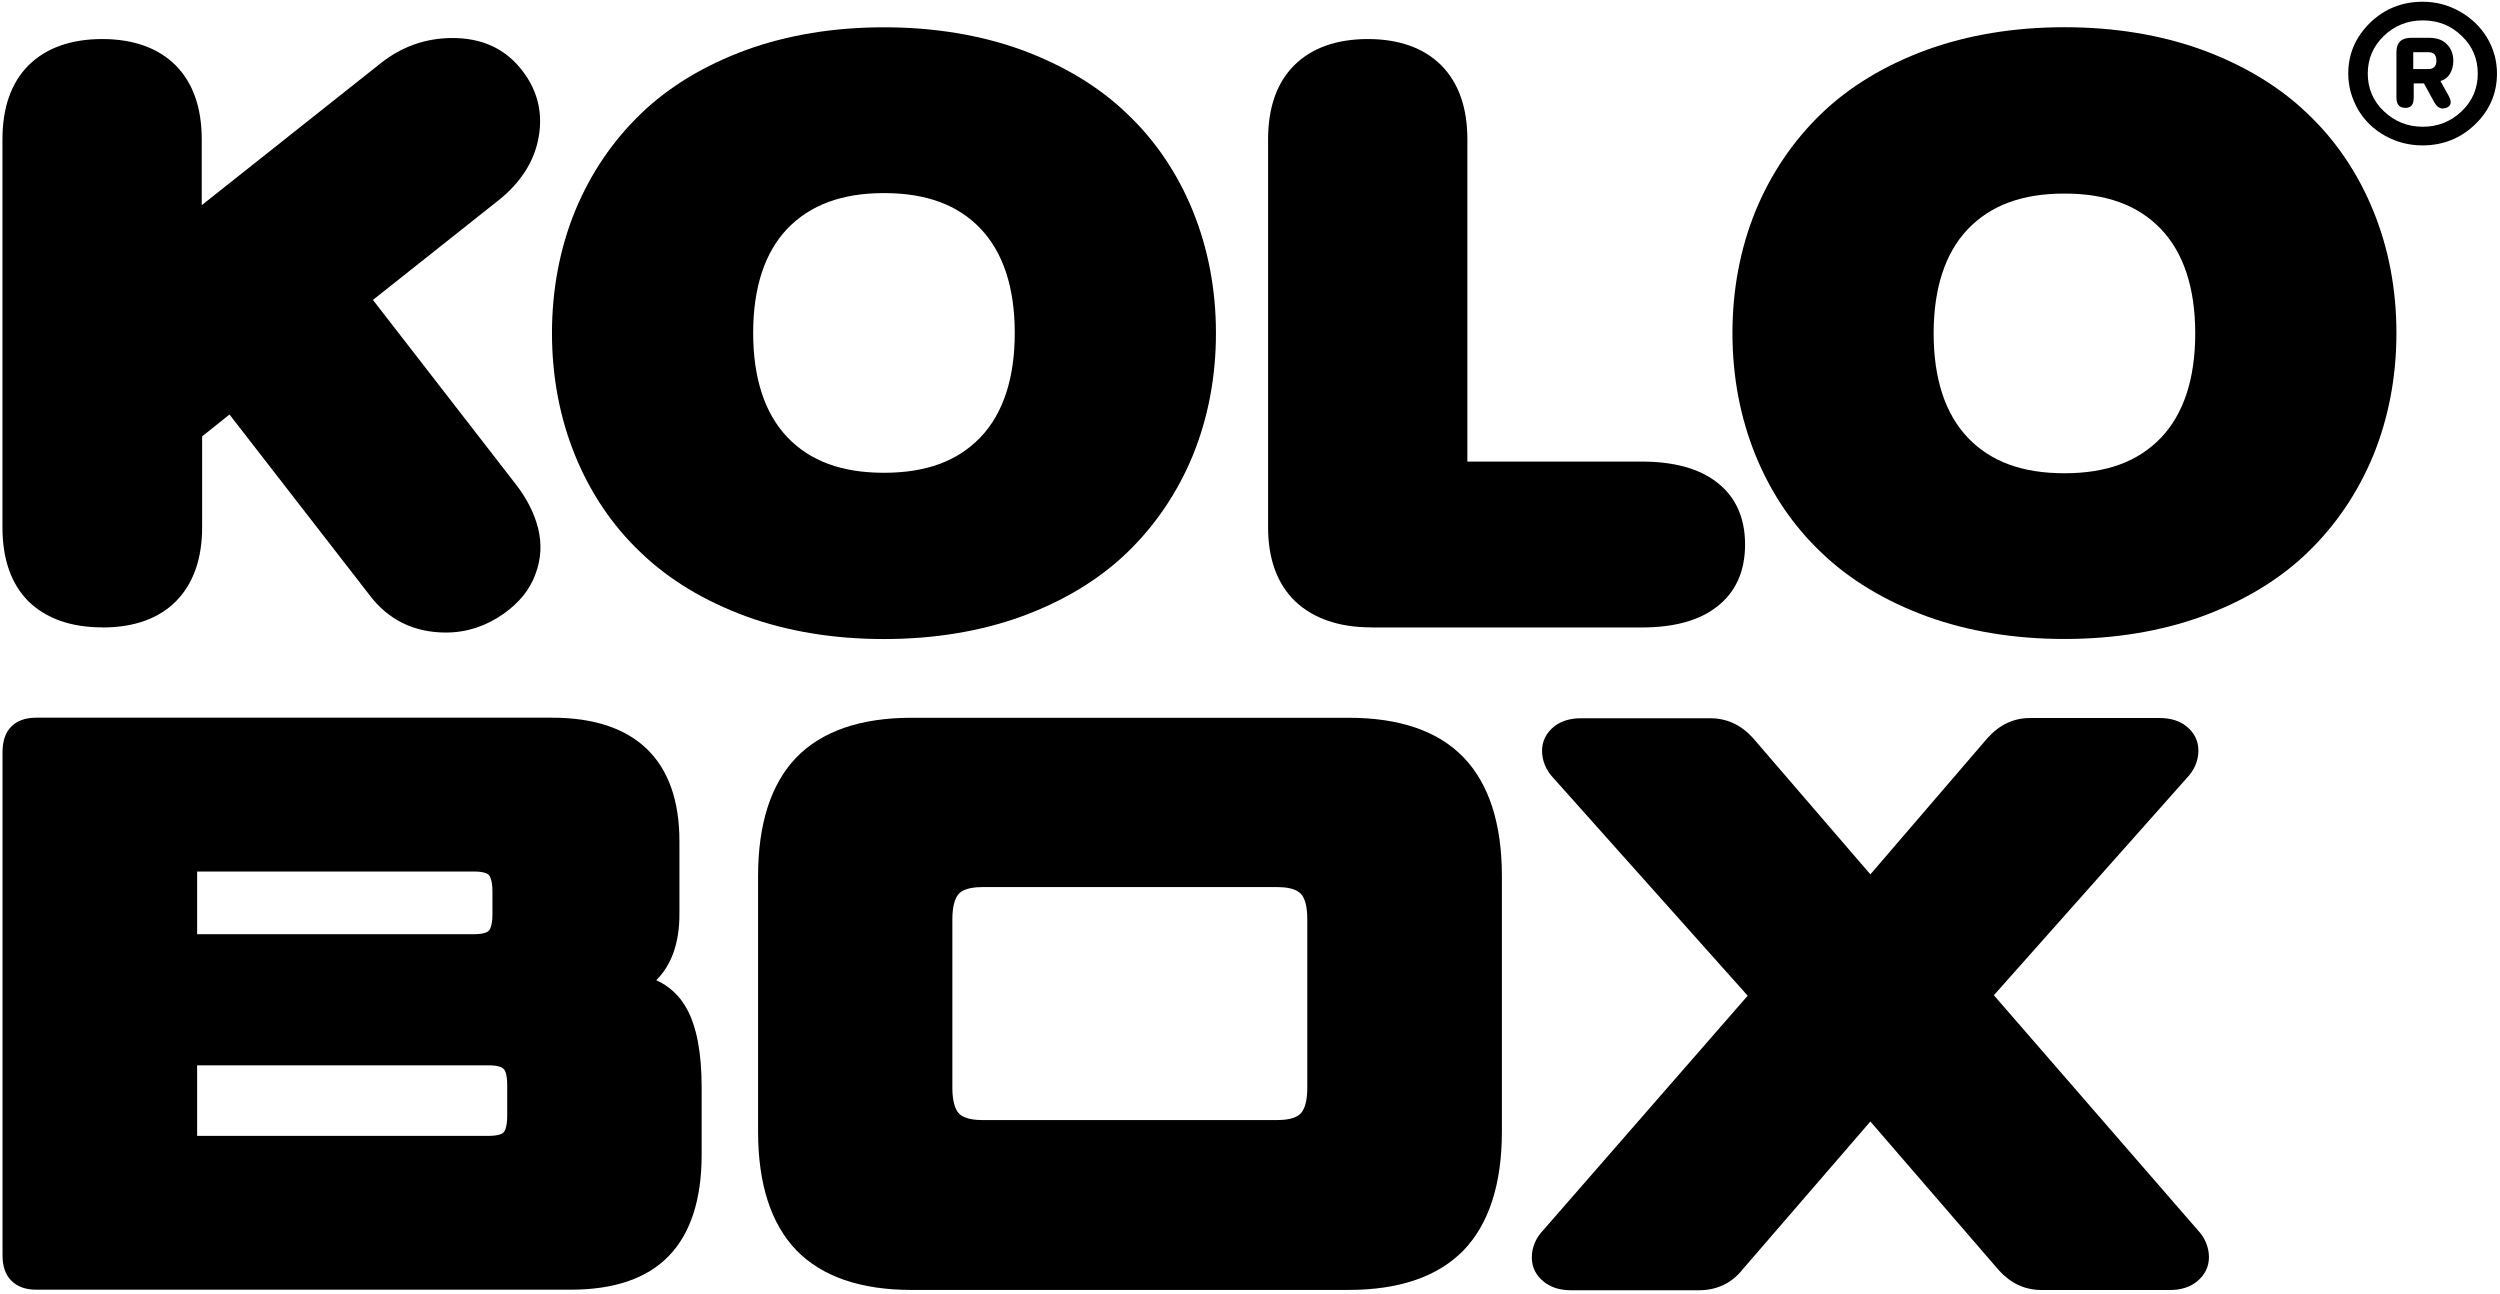 <?xml version="1.0" encoding="UTF-8"?> <svg xmlns="http://www.w3.org/2000/svg" width="315" height="163" viewBox="0 0 315 163" fill="none"><path d="M295.879 9.27C295.879 6.78 296.809 4.66 298.629 2.87C300.449 1.11 302.679 0.22 305.229 0.22C306.919 0.22 308.479 0.62 309.939 1.45C311.369 2.25 312.529 3.37 313.359 4.73C314.189 6.12 314.619 7.62 314.619 9.27C314.619 11.76 313.689 13.91 311.869 15.67C310.049 17.43 307.819 18.32 305.239 18.32C303.549 18.32 301.989 17.92 300.559 17.13C299.129 16.34 297.969 15.24 297.139 13.85C296.309 12.39 295.879 10.9 295.879 9.27ZM310.179 4.53C308.819 3.2 307.189 2.57 305.269 2.57C303.349 2.57 301.719 3.23 300.359 4.53C298.999 5.86 298.339 7.42 298.339 9.27C298.339 11.12 298.999 12.72 300.359 14.01C301.719 15.3 303.349 15.97 305.269 15.97C307.189 15.97 308.819 15.31 310.179 14.01C311.539 12.71 312.199 11.12 312.199 9.27C312.199 7.42 311.539 5.82 310.179 4.53ZM303.009 13.58C302.309 13.58 301.949 13.15 301.949 12.25V6.58C301.949 5.35 302.579 4.76 303.839 4.76H305.999C307.029 4.76 307.819 5.03 308.319 5.59C308.849 6.12 309.119 6.82 309.119 7.68C309.119 8.31 308.949 8.87 308.689 9.31C308.429 9.75 307.989 10.07 307.499 10.21L308.529 12.07C308.959 12.87 308.859 13.36 308.199 13.6C308.069 13.63 307.899 13.67 307.769 13.67C307.369 13.67 307.009 13.4 306.709 12.87L305.419 10.51H304.129V12.27C304.129 12.77 304.029 13.1 303.859 13.3C303.659 13.5 303.399 13.6 303.029 13.6L303.009 13.58ZM304.069 6.58V8.7H305.989C306.649 8.7 306.989 8.34 306.989 7.64C306.989 6.94 306.659 6.58 305.989 6.58H304.069Z" fill="black"></path><path d="M82.688 123.51C84.648 121.55 85.608 118.77 85.608 115.15V105.99C85.608 95.81 80.068 90.43 69.588 90.43H4.568C3.238 90.43 2.208 90.79 1.478 91.49C0.718 92.22 0.318 93.31 0.318 94.77V158.19C0.318 159.52 0.678 160.61 1.408 161.34C2.138 162.1 3.198 162.5 4.558 162.5H71.928C77.398 162.5 81.578 161.07 84.298 158.22C87.018 155.4 88.408 151.12 88.408 145.48V137.09C88.408 132.61 87.778 129.36 86.518 127.07C85.618 125.44 84.328 124.25 82.668 123.49L82.688 123.51ZM63.908 136.72V140.63C63.908 142.09 63.548 142.59 63.448 142.69C63.318 142.82 62.888 143.12 61.558 143.12H24.838V134.23H61.558C62.888 134.23 63.318 134.53 63.448 134.69C63.578 134.76 63.908 135.25 63.908 136.71V136.72ZM24.838 117.74V109.81H59.698C61.028 109.81 61.458 110.11 61.588 110.24C61.688 110.34 62.048 110.84 62.048 112.3V115.22C62.048 116.68 61.688 117.18 61.588 117.28C61.458 117.41 61.028 117.71 59.698 117.71H24.838V117.74Z" fill="black"></path><path d="M169.928 90.44H114.828C108.428 90.44 103.548 92.13 100.328 95.45C97.148 98.77 95.518 103.78 95.518 110.38V142.59C95.518 149.19 97.148 154.2 100.328 157.52C103.548 160.84 108.418 162.53 114.828 162.53H169.928C176.328 162.53 181.208 160.84 184.428 157.52C187.608 154.2 189.238 149.19 189.238 142.59V110.38C189.238 103.78 187.608 98.77 184.428 95.45C181.208 92.1 176.338 90.44 169.928 90.44ZM164.718 115.82V137.08C164.718 138.64 164.418 139.73 163.888 140.3C163.228 141 161.868 141.13 160.868 141.13H123.848C122.848 141.13 121.488 141 120.828 140.3C120.298 139.74 119.998 138.61 119.998 137.08V115.82C119.998 114.26 120.298 113.17 120.828 112.6C121.488 111.9 122.848 111.77 123.848 111.77H160.868C161.868 111.77 163.228 111.9 163.888 112.6C164.448 113.16 164.718 114.29 164.718 115.82Z" fill="black"></path><path d="M251.228 125.4L275.538 98.03C276.498 97.03 276.998 95.84 276.998 94.58C276.998 93.32 276.468 92.29 275.468 91.5C274.608 90.8 273.448 90.47 272.088 90.47H255.798C253.738 90.47 251.948 91.3 250.428 92.99L235.668 110.17L220.838 92.95C219.348 91.32 217.558 90.5 215.498 90.5H199.208C197.818 90.5 196.688 90.86 195.828 91.53C194.828 92.33 194.298 93.39 194.298 94.61C194.298 95.83 194.798 97.06 195.728 98.03L220.208 125.46L194.468 154.98C193.508 155.98 193.008 157.17 193.008 158.43C193.008 159.69 193.538 160.72 194.538 161.51C195.398 162.21 196.558 162.57 197.918 162.57H214.108C216.298 162.57 218.188 161.67 219.478 160.05L235.668 141.31L251.888 160.09C253.378 161.72 255.168 162.54 257.228 162.54H273.418C274.778 162.54 275.938 162.18 276.798 161.48C277.798 160.68 278.328 159.62 278.328 158.4C278.328 157.18 277.828 155.95 276.938 155.02L251.228 125.4Z" fill="black"></path><path d="M12.929 79.06C16.909 79.06 20.029 77.93 22.189 75.74C24.349 73.55 25.469 70.43 25.469 66.42V54.98L28.919 52.23L46.569 74.99C48.929 78.11 52.179 79.7 56.189 79.7C58.809 79.7 61.229 78.9 63.449 77.34C65.409 75.95 66.769 74.29 67.459 72.36C68.189 70.44 68.289 68.48 67.789 66.52C67.329 64.7 66.399 62.84 65.039 61.08L46.989 37.79L62.709 25.32C65.599 23.06 67.349 20.31 67.879 17.23C68.439 14.01 67.649 11.06 65.459 8.47C63.399 6.02 60.579 4.79 56.999 4.79C53.649 4.79 50.559 5.88 47.879 8.04L25.419 25.85V17.56C25.419 13.58 24.329 10.46 22.139 8.24C19.949 6.05 16.829 4.92 12.879 4.92C8.929 4.92 5.779 6.05 3.589 8.24C1.399 10.43 0.309 13.58 0.309 17.56V66.45C0.309 70.43 1.399 73.58 3.589 75.77C5.809 77.93 8.929 79.05 12.909 79.05L12.929 79.06Z" fill="black"></path><path d="M128.729 77.67C133.969 75.75 138.449 73.06 141.999 69.64C145.549 66.22 148.339 62.11 150.289 57.4C152.209 52.69 153.209 47.51 153.209 41.98C153.209 36.45 152.209 31.27 150.289 26.56C148.369 21.85 145.579 17.7 141.999 14.32C138.449 10.9 133.969 8.22 128.729 6.29C123.519 4.4 117.679 3.44 111.379 3.44C105.079 3.44 99.239 4.4 94.029 6.29C88.789 8.21 84.309 10.9 80.759 14.32C77.209 17.74 74.419 21.85 72.469 26.56C70.549 31.27 69.549 36.45 69.549 41.98C69.549 47.51 70.549 52.69 72.469 57.4C74.389 62.11 77.179 66.26 80.759 69.64C84.309 73.06 88.789 75.74 94.029 77.67C99.239 79.56 105.079 80.52 111.379 80.52C117.679 80.52 123.519 79.56 128.729 77.67ZM111.379 24.33C116.689 24.33 120.669 25.79 123.549 28.81C126.399 31.8 127.859 36.24 127.859 41.95C127.859 47.66 126.399 52.1 123.549 55.09C120.659 58.11 116.679 59.57 111.379 59.57C106.079 59.57 102.089 58.11 99.209 55.09C96.359 52.1 94.899 47.66 94.899 41.95C94.899 36.24 96.359 31.8 99.209 28.81C102.099 25.82 106.079 24.33 111.379 24.33Z" fill="black"></path><path d="M172.779 79.06H206.879C210.889 79.06 214.079 78.2 216.299 76.47C218.689 74.65 219.879 71.99 219.879 68.61C219.879 65.23 218.689 62.57 216.299 60.75C214.079 59.03 210.889 58.16 206.879 58.16H184.889V17.56C184.889 13.58 183.799 10.46 181.609 8.24C179.419 6.05 176.299 4.92 172.349 4.92C168.399 4.92 165.249 6.05 163.059 8.24C160.869 10.43 159.779 13.58 159.779 17.56V66.45C159.779 70.46 160.939 73.58 163.199 75.77C165.489 77.93 168.709 79.05 172.789 79.05L172.779 79.06Z" fill="black"></path><path d="M299.029 26.55C297.109 21.84 294.319 17.69 290.739 14.31C287.189 10.89 282.709 8.21 277.469 6.28C272.259 4.39 266.419 3.43 260.119 3.43C253.819 3.43 247.979 4.39 242.769 6.28C237.529 8.2 233.049 10.89 229.499 14.31C225.949 17.73 223.159 21.84 221.209 26.55C219.289 31.26 218.289 36.44 218.289 41.97C218.289 47.5 219.289 52.68 221.209 57.39C223.129 62.1 225.919 66.25 229.499 69.63C233.049 73.05 237.529 75.73 242.769 77.66C247.979 79.55 253.819 80.51 260.119 80.51C266.419 80.51 272.259 79.55 277.469 77.66C282.709 75.74 287.189 73.05 290.739 69.63C294.289 66.21 297.079 62.1 299.029 57.39C300.949 52.68 301.949 47.5 301.949 41.97C301.949 36.44 300.959 31.26 299.029 26.55ZM260.119 59.63C254.809 59.63 250.829 58.17 247.949 55.15C245.099 52.16 243.639 47.72 243.639 42.01C243.639 36.3 245.099 31.86 247.949 28.87C250.839 25.85 254.819 24.39 260.119 24.39C265.419 24.39 269.409 25.85 272.289 28.87C275.139 31.86 276.599 36.3 276.599 42.01C276.599 47.72 275.139 52.16 272.289 55.15C269.399 58.17 265.419 59.63 260.119 59.63Z" fill="black"></path></svg> 